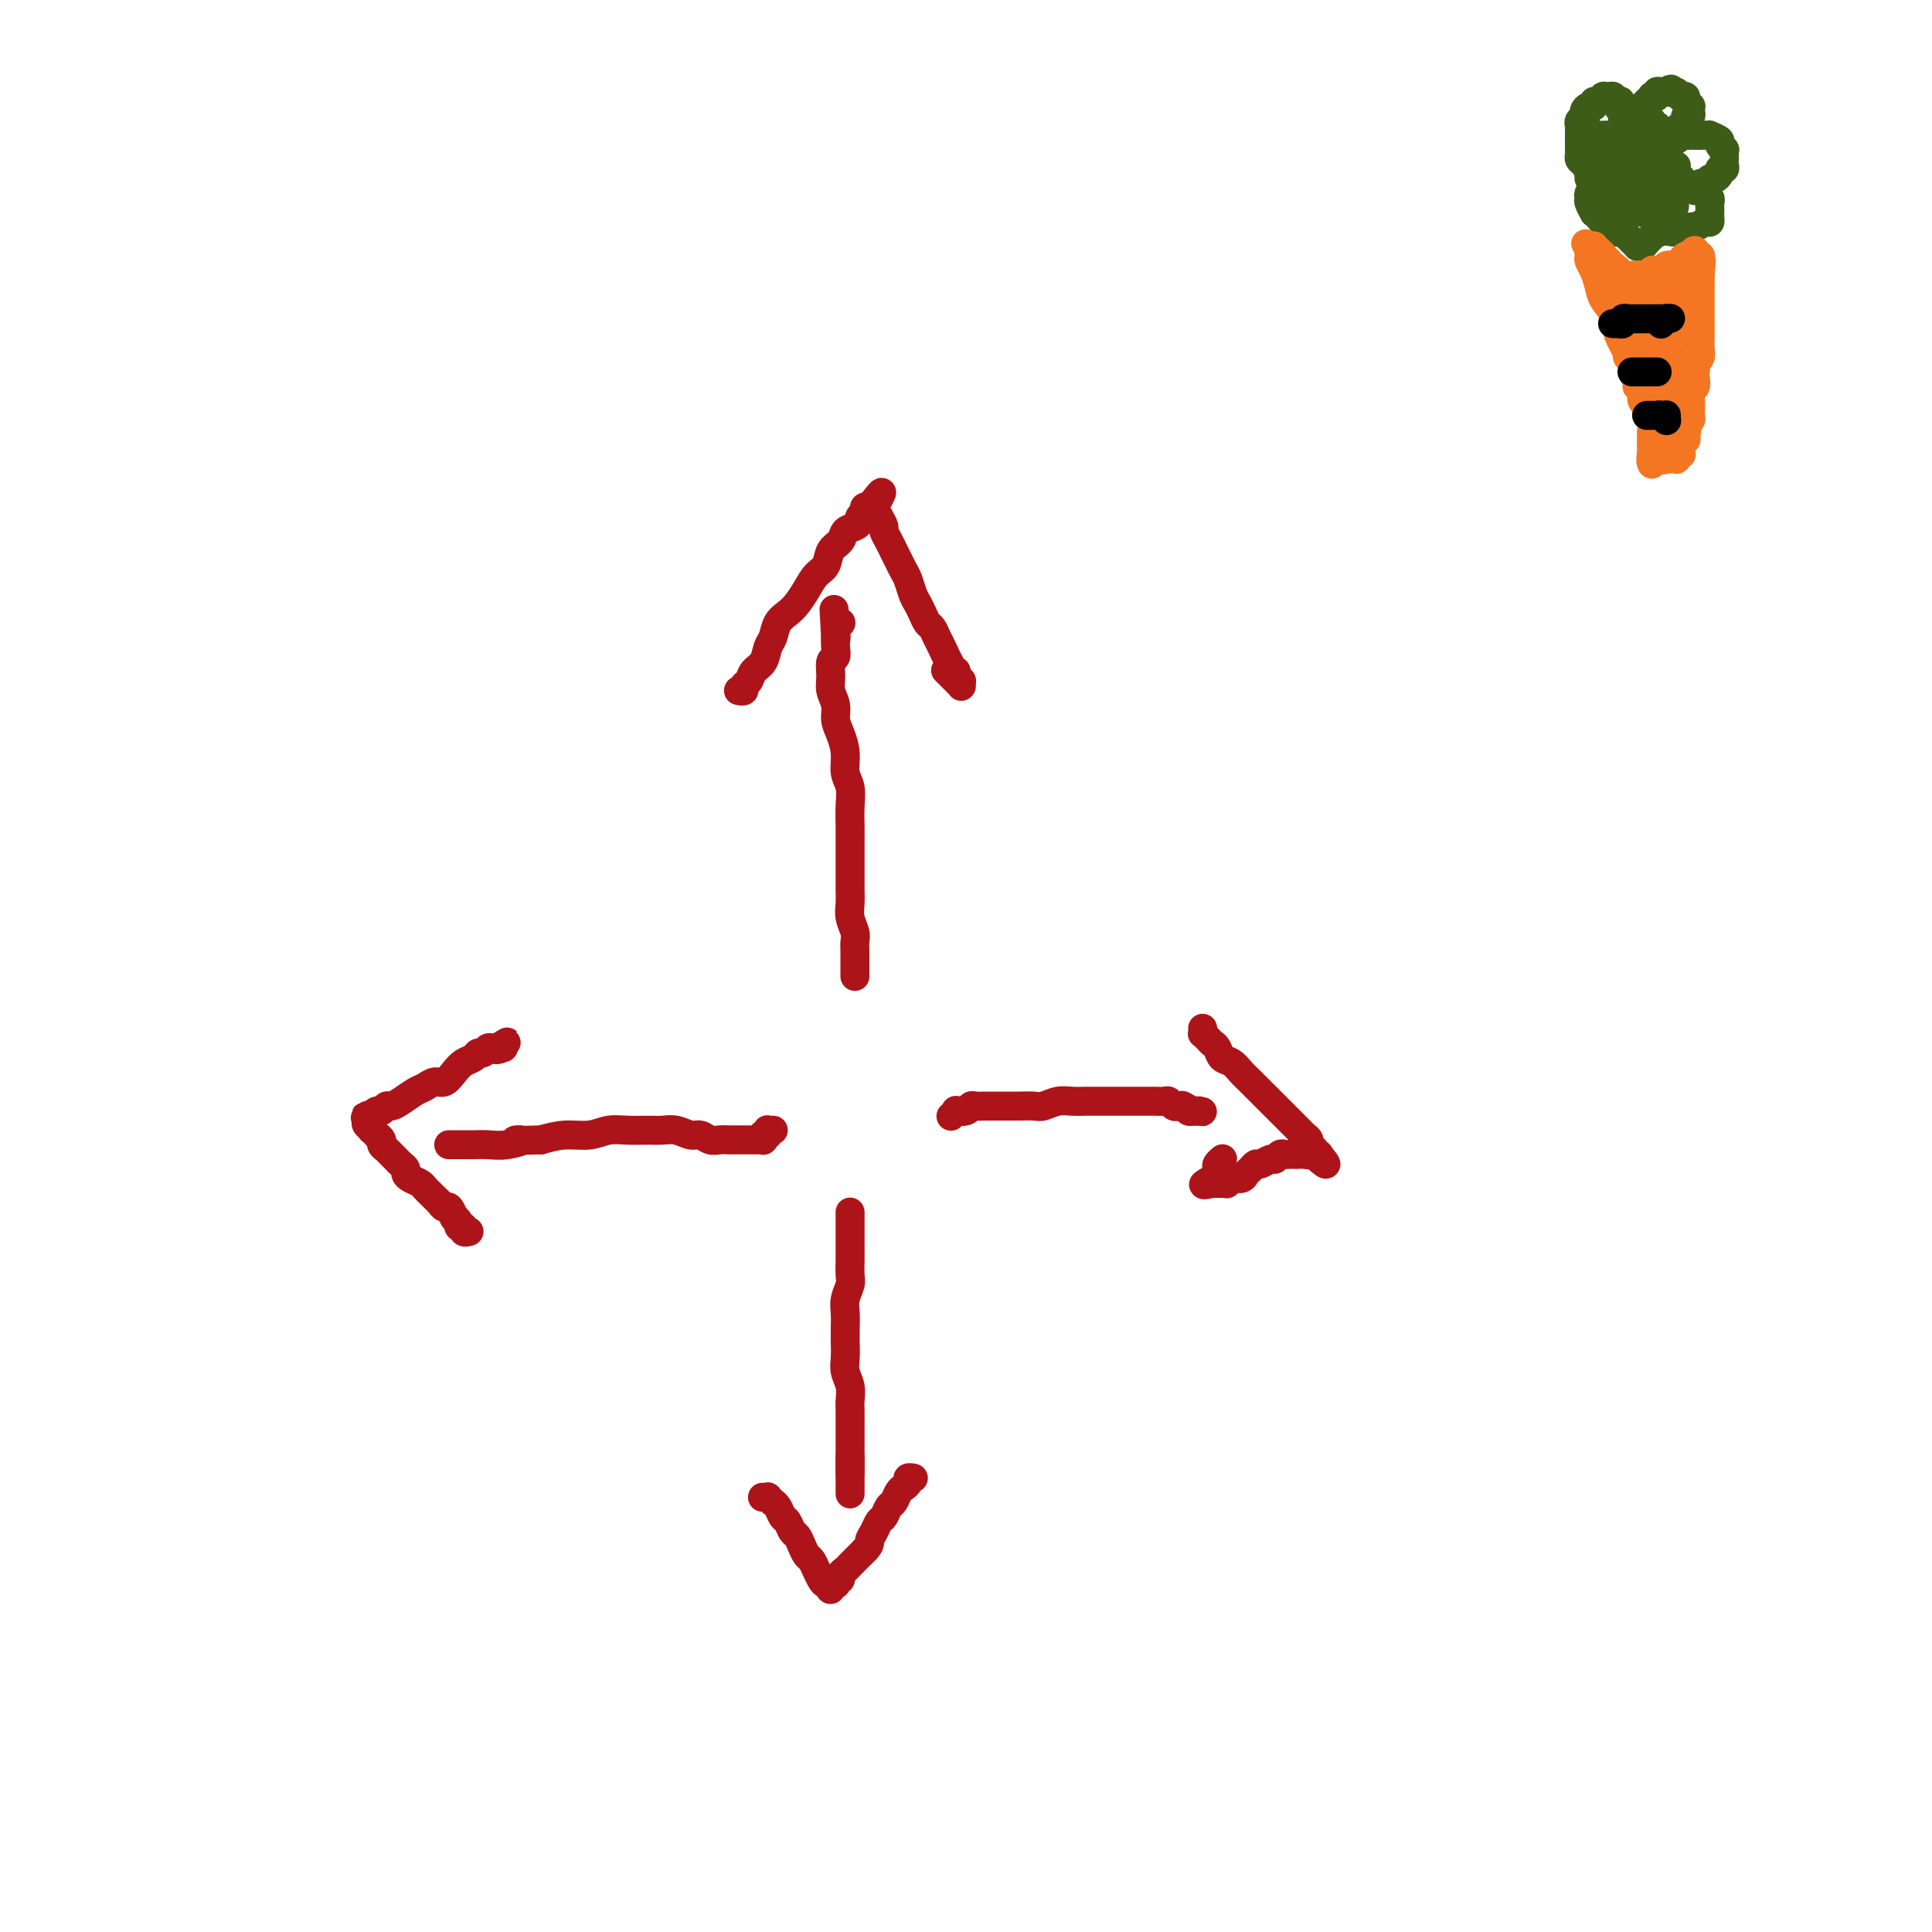 <svg viewBox='0 0 400 400' version='1.1' xmlns='http://www.w3.org/2000/svg' xmlns:xlink='http://www.w3.org/1999/xlink'><g fill='none' stroke='#AD1419' stroke-width='6' stroke-linecap='round' stroke-linejoin='round'><path d='M177,202c-0.000,0.012 -0.000,0.024 0,0c0.000,-0.024 0.000,-0.086 0,0c-0.000,0.086 -0.000,0.318 0,0c0.000,-0.318 0.001,-1.187 0,-2c-0.001,-0.813 -0.004,-1.572 0,-2c0.004,-0.428 0.015,-0.526 0,-1c-0.015,-0.474 -0.057,-1.323 0,-2c0.057,-0.677 0.211,-1.182 0,-2c-0.211,-0.818 -0.789,-1.950 -1,-3c-0.211,-1.050 -0.057,-2.017 0,-3c0.057,-0.983 0.015,-1.981 0,-3c-0.015,-1.019 -0.004,-2.060 0,-3c0.004,-0.940 0.002,-1.778 0,-3c-0.002,-1.222 -0.005,-2.829 0,-4c0.005,-1.171 0.016,-1.905 0,-3c-0.016,-1.095 -0.060,-2.551 0,-4c0.060,-1.449 0.222,-2.891 0,-4c-0.222,-1.109 -0.829,-1.886 -1,-3c-0.171,-1.114 0.094,-2.567 0,-4c-0.094,-1.433 -0.547,-2.848 -1,-4c-0.453,-1.152 -0.907,-2.043 -1,-3c-0.093,-0.957 0.175,-1.982 0,-3c-0.175,-1.018 -0.793,-2.030 -1,-3c-0.207,-0.970 -0.003,-1.898 0,-3c0.003,-1.102 -0.195,-2.378 0,-3c0.195,-0.622 0.783,-0.591 1,-1c0.217,-0.409 0.062,-1.260 0,-2c-0.062,-0.740 -0.031,-1.370 0,-2'/><path d='M173,132c-0.623,-11.011 -0.181,-3.539 0,-1c0.181,2.539 0.101,0.145 0,-1c-0.101,-1.145 -0.222,-1.040 0,-1c0.222,0.040 0.788,0.014 1,0c0.212,-0.014 0.071,-0.018 0,0c-0.071,0.018 -0.070,0.056 0,0c0.070,-0.056 0.211,-0.207 0,0c-0.211,0.207 -0.775,0.774 -1,1c-0.225,0.226 -0.113,0.113 0,0'/><path d='M153,143c-0.009,-0.002 -0.017,-0.004 0,0c0.017,0.004 0.060,0.013 0,0c-0.060,-0.013 -0.224,-0.048 0,0c0.224,0.048 0.837,0.180 1,0c0.163,-0.180 -0.125,-0.671 0,-1c0.125,-0.329 0.664,-0.496 1,-1c0.336,-0.504 0.471,-1.346 1,-2c0.529,-0.654 1.454,-1.120 2,-2c0.546,-0.880 0.712,-2.174 1,-3c0.288,-0.826 0.696,-1.182 1,-2c0.304,-0.818 0.504,-2.096 1,-3c0.496,-0.904 1.289,-1.434 2,-2c0.711,-0.566 1.341,-1.166 2,-2c0.659,-0.834 1.346,-1.900 2,-3c0.654,-1.100 1.273,-2.235 2,-3c0.727,-0.765 1.560,-1.161 2,-2c0.440,-0.839 0.486,-2.123 1,-3c0.514,-0.877 1.496,-1.348 2,-2c0.504,-0.652 0.532,-1.484 1,-2c0.468,-0.516 1.378,-0.716 2,-1c0.622,-0.284 0.955,-0.650 1,-1c0.045,-0.350 -0.198,-0.682 0,-1c0.198,-0.318 0.838,-0.621 1,-1c0.162,-0.379 -0.153,-0.834 0,-1c0.153,-0.166 0.773,-0.045 1,0c0.227,0.045 0.061,0.012 0,0c-0.061,-0.012 -0.016,-0.003 0,0c0.016,0.003 0.004,0.001 0,0c-0.004,-0.001 -0.001,-0.000 0,0c0.001,0.000 0.001,0.000 0,0'/><path d='M180,105c4.415,-5.931 1.953,-1.759 1,0c-0.953,1.759 -0.396,1.104 0,1c0.396,-0.104 0.631,0.342 1,1c0.369,0.658 0.872,1.527 1,2c0.128,0.473 -0.121,0.550 0,1c0.121,0.450 0.610,1.274 1,2c0.390,0.726 0.682,1.353 1,2c0.318,0.647 0.663,1.314 1,2c0.337,0.686 0.668,1.391 1,2c0.332,0.609 0.666,1.123 1,2c0.334,0.877 0.667,2.118 1,3c0.333,0.882 0.667,1.406 1,2c0.333,0.594 0.666,1.259 1,2c0.334,0.741 0.670,1.558 1,2c0.330,0.442 0.653,0.510 1,1c0.347,0.490 0.719,1.402 1,2c0.281,0.598 0.471,0.882 1,2c0.529,1.118 1.396,3.069 2,4c0.604,0.931 0.947,0.842 1,1c0.053,0.158 -0.182,0.564 0,1c0.182,0.436 0.781,0.901 1,1c0.219,0.099 0.059,-0.170 0,0c-0.059,0.170 -0.015,0.778 0,1c0.015,0.222 0.002,0.058 0,0c-0.002,-0.058 0.006,-0.009 0,0c-0.006,0.009 -0.026,-0.023 0,0c0.026,0.023 0.100,0.099 0,0c-0.100,-0.099 -0.373,-0.373 -1,-1c-0.627,-0.627 -1.608,-1.608 -2,-2c-0.392,-0.392 -0.196,-0.196 0,0'/><path d='M160,234c0.008,-0.001 0.016,-0.001 0,0c-0.016,0.001 -0.056,0.004 0,0c0.056,-0.004 0.207,-0.015 0,0c-0.207,0.015 -0.773,0.056 -1,0c-0.227,-0.056 -0.113,-0.207 0,0c0.113,0.207 0.227,0.774 0,1c-0.227,0.226 -0.796,0.113 -1,0c-0.204,-0.113 -0.043,-0.226 0,0c0.043,0.226 -0.030,0.793 0,1c0.030,0.207 0.164,0.056 0,0c-0.164,-0.056 -0.625,-0.015 -1,0c-0.375,0.015 -0.663,0.004 -1,0c-0.337,-0.004 -0.723,-0.001 -1,0c-0.277,0.001 -0.444,0.001 -1,0c-0.556,-0.001 -1.500,-0.004 -2,0c-0.500,0.004 -0.556,0.016 -1,0c-0.444,-0.016 -1.277,-0.061 -2,0c-0.723,0.061 -1.338,0.227 -2,0c-0.662,-0.227 -1.373,-0.845 -2,-1c-0.627,-0.155 -1.171,0.155 -2,0c-0.829,-0.155 -1.943,-0.775 -3,-1c-1.057,-0.225 -2.056,-0.056 -3,0c-0.944,0.056 -1.833,0.000 -3,0c-1.167,-0.000 -2.611,0.055 -4,0c-1.389,-0.055 -2.723,-0.221 -4,0c-1.277,0.221 -2.498,0.829 -4,1c-1.502,0.171 -3.286,-0.094 -5,0c-1.714,0.094 -3.357,0.547 -5,1'/><path d='M112,236c-8.204,0.249 -4.713,-0.130 -4,0c0.713,0.130 -1.353,0.767 -3,1c-1.647,0.233 -2.876,0.062 -4,0c-1.124,-0.062 -2.144,-0.017 -3,0c-0.856,0.017 -1.549,0.004 -2,0c-0.451,-0.004 -0.661,-0.001 -1,0c-0.339,0.001 -0.809,0.000 -1,0c-0.191,-0.000 -0.104,-0.000 0,0c0.104,0.000 0.224,0.000 0,0c-0.224,-0.000 -0.792,-0.000 -1,0c-0.208,0.000 -0.056,0.000 0,0c0.056,-0.000 0.015,-0.000 0,0c-0.015,0.000 -0.004,0.000 0,0c0.004,-0.000 0.001,-0.000 0,0c-0.001,0.000 -0.000,0.000 0,0c0.000,-0.000 0.000,-0.000 0,0'/><path d='M97,255c0.001,-0.000 0.001,-0.000 0,0c-0.001,0.000 -0.004,0.001 0,0c0.004,-0.001 0.016,-0.004 0,0c-0.016,0.004 -0.061,0.016 0,0c0.061,-0.016 0.228,-0.059 0,0c-0.228,0.059 -0.850,0.222 -1,0c-0.150,-0.222 0.171,-0.828 0,-1c-0.171,-0.172 -0.833,0.090 -1,0c-0.167,-0.090 0.163,-0.531 0,-1c-0.163,-0.469 -0.817,-0.966 -1,-1c-0.183,-0.034 0.106,0.394 0,0c-0.106,-0.394 -0.606,-1.611 -1,-2c-0.394,-0.389 -0.683,0.051 -1,0c-0.317,-0.051 -0.661,-0.591 -1,-1c-0.339,-0.409 -0.672,-0.687 -1,-1c-0.328,-0.313 -0.652,-0.661 -1,-1c-0.348,-0.339 -0.719,-0.668 -1,-1c-0.281,-0.332 -0.470,-0.666 -1,-1c-0.530,-0.334 -1.399,-0.667 -2,-1c-0.601,-0.333 -0.935,-0.667 -1,-1c-0.065,-0.333 0.137,-0.667 0,-1c-0.137,-0.333 -0.615,-0.667 -1,-1c-0.385,-0.333 -0.676,-0.666 -1,-1c-0.324,-0.334 -0.679,-0.668 -1,-1c-0.321,-0.332 -0.607,-0.662 -1,-1c-0.393,-0.338 -0.894,-0.683 -1,-1c-0.106,-0.317 0.182,-0.606 0,-1c-0.182,-0.394 -0.833,-0.893 -1,-1c-0.167,-0.107 0.151,0.177 0,0c-0.151,-0.177 -0.771,-0.817 -1,-1c-0.229,-0.183 -0.065,0.091 0,0c0.065,-0.091 0.033,-0.545 0,-1'/><path d='M77,233c-3.033,-3.420 -0.617,-0.969 0,0c0.617,0.969 -0.567,0.456 -1,0c-0.433,-0.456 -0.116,-0.854 0,-1c0.116,-0.146 0.031,-0.039 0,0c-0.031,0.039 -0.008,0.012 0,0c0.008,-0.012 0.001,-0.007 0,0c-0.001,0.007 0.004,0.016 0,0c-0.004,-0.016 -0.016,-0.056 0,0c0.016,0.056 0.060,0.207 0,0c-0.060,-0.207 -0.223,-0.772 0,-1c0.223,-0.228 0.833,-0.117 1,0c0.167,0.117 -0.111,0.242 0,0c0.111,-0.242 0.609,-0.851 1,-1c0.391,-0.149 0.675,0.164 1,0c0.325,-0.164 0.692,-0.803 1,-1c0.308,-0.197 0.558,0.048 1,0c0.442,-0.048 1.077,-0.390 2,-1c0.923,-0.610 2.134,-1.490 3,-2c0.866,-0.510 1.386,-0.651 2,-1c0.614,-0.349 1.320,-0.905 2,-1c0.680,-0.095 1.334,0.272 2,0c0.666,-0.272 1.344,-1.182 2,-2c0.656,-0.818 1.289,-1.543 2,-2c0.711,-0.457 1.500,-0.644 2,-1c0.500,-0.356 0.712,-0.880 1,-1c0.288,-0.120 0.652,0.164 1,0c0.348,-0.164 0.681,-0.776 1,-1c0.319,-0.224 0.624,-0.060 1,0c0.376,0.060 0.822,0.017 1,0c0.178,-0.017 0.089,-0.009 0,0'/><path d='M103,217c3.962,-2.475 0.865,-0.663 0,0c-0.865,0.663 0.500,0.178 1,0c0.500,-0.178 0.134,-0.048 0,0c-0.134,0.048 -0.036,0.013 0,0c0.036,-0.013 0.010,-0.003 0,0c-0.010,0.003 -0.003,0.001 0,0c0.003,-0.001 0.001,-0.000 0,0'/><path d='M197,231c0.034,-0.030 0.068,-0.060 0,0c-0.068,0.060 -0.240,0.208 0,0c0.240,-0.208 0.890,-0.774 1,-1c0.110,-0.226 -0.319,-0.113 0,0c0.319,0.113 1.388,0.226 2,0c0.612,-0.226 0.769,-0.793 1,-1c0.231,-0.207 0.536,-0.055 1,0c0.464,0.055 1.087,0.015 2,0c0.913,-0.015 2.117,-0.003 3,0c0.883,0.003 1.447,-0.003 2,0c0.553,0.003 1.095,0.015 2,0c0.905,-0.015 2.172,-0.057 3,0c0.828,0.057 1.218,0.211 2,0c0.782,-0.211 1.956,-0.789 3,-1c1.044,-0.211 1.956,-0.057 3,0c1.044,0.057 2.219,0.015 3,0c0.781,-0.015 1.168,-0.004 2,0c0.832,0.004 2.111,0.001 3,0c0.889,-0.001 1.389,-0.000 2,0c0.611,0.000 1.333,0.000 2,0c0.667,-0.000 1.278,-0.001 2,0c0.722,0.001 1.555,0.004 2,0c0.445,-0.004 0.500,-0.015 1,0c0.500,0.015 1.443,0.056 2,0c0.557,-0.056 0.727,-0.207 1,0c0.273,0.207 0.651,0.774 1,1c0.349,0.226 0.671,0.112 1,0c0.329,-0.112 0.666,-0.223 1,0c0.334,0.223 0.667,0.778 1,1c0.333,0.222 0.667,0.111 1,0'/><path d='M247,230c4.273,0.308 0.955,0.079 0,0c-0.955,-0.079 0.451,-0.007 1,0c0.549,0.007 0.240,-0.050 0,0c-0.240,0.050 -0.411,0.206 -1,0c-0.589,-0.206 -1.597,-0.773 -2,-1c-0.403,-0.227 -0.202,-0.113 0,0'/><path d='M249,213c0.000,0.000 0.000,0.000 0,0c-0.000,-0.000 -0.000,-0.001 0,0c0.000,0.001 0.000,0.004 0,0c-0.000,-0.004 -0.001,-0.016 0,0c0.001,0.016 0.003,0.060 0,0c-0.003,-0.060 -0.012,-0.223 0,0c0.012,0.223 0.045,0.832 0,1c-0.045,0.168 -0.168,-0.106 0,0c0.168,0.106 0.625,0.591 1,1c0.375,0.409 0.667,0.743 1,1c0.333,0.257 0.708,0.439 1,1c0.292,0.561 0.502,1.502 1,2c0.498,0.498 1.284,0.552 2,1c0.716,0.448 1.360,1.289 2,2c0.640,0.711 1.274,1.294 2,2c0.726,0.706 1.542,1.537 2,2c0.458,0.463 0.556,0.558 1,1c0.444,0.442 1.232,1.232 2,2c0.768,0.768 1.515,1.515 2,2c0.485,0.485 0.708,0.707 1,1c0.292,0.293 0.652,0.655 1,1c0.348,0.345 0.686,0.671 1,1c0.314,0.329 0.606,0.662 1,1c0.394,0.338 0.889,0.683 1,1c0.111,0.317 -0.163,0.607 0,1c0.163,0.393 0.762,0.890 1,1c0.238,0.110 0.116,-0.167 0,0c-0.116,0.167 -0.227,0.777 0,1c0.227,0.223 0.792,0.060 1,0c0.208,-0.060 0.059,-0.017 0,0c-0.059,0.017 -0.030,0.009 0,0'/><path d='M273,239c3.457,4.022 0.100,1.078 -1,0c-1.100,-1.078 0.056,-0.289 0,0c-0.056,0.289 -1.324,0.078 -2,0c-0.676,-0.078 -0.758,-0.022 -1,0c-0.242,0.022 -0.642,0.010 -1,0c-0.358,-0.010 -0.672,-0.018 -1,0c-0.328,0.018 -0.669,0.061 -1,0c-0.331,-0.061 -0.652,-0.227 -1,0c-0.348,0.227 -0.723,0.849 -1,1c-0.277,0.151 -0.456,-0.167 -1,0c-0.544,0.167 -1.454,0.819 -2,1c-0.546,0.181 -0.727,-0.110 -1,0c-0.273,0.110 -0.637,0.622 -1,1c-0.363,0.378 -0.723,0.623 -1,1c-0.277,0.377 -0.469,0.886 -1,1c-0.531,0.114 -1.400,-0.165 -2,0c-0.600,0.165 -0.930,0.776 -1,1c-0.070,0.224 0.121,0.060 0,0c-0.121,-0.060 -0.554,-0.016 -1,0c-0.446,0.016 -0.904,0.004 -1,0c-0.096,-0.004 0.170,-0.001 0,0c-0.170,0.001 -0.778,0.000 -1,0c-0.222,-0.000 -0.060,-0.000 0,0c0.060,0.000 0.017,0.000 0,0c-0.017,-0.000 -0.009,-0.000 0,0'/><path d='M251,245c-3.468,0.811 -1.139,-0.161 0,-1c1.139,-0.839 1.089,-1.544 1,-2c-0.089,-0.456 -0.216,-0.661 0,-1c0.216,-0.339 0.776,-0.811 1,-1c0.224,-0.189 0.112,-0.094 0,0'/><path d='M176,251c-0.000,0.015 -0.000,0.031 0,0c0.000,-0.031 0.000,-0.107 0,0c-0.000,0.107 -0.000,0.399 0,1c0.000,0.601 0.000,1.511 0,2c-0.000,0.489 -0.000,0.558 0,1c0.000,0.442 0.001,1.258 0,2c-0.001,0.742 -0.004,1.409 0,2c0.004,0.591 0.015,1.106 0,2c-0.015,0.894 -0.057,2.168 0,3c0.057,0.832 0.211,1.223 0,2c-0.211,0.777 -0.788,1.940 -1,3c-0.212,1.060 -0.058,2.016 0,3c0.058,0.984 0.019,1.995 0,3c-0.019,1.005 -0.019,2.002 0,3c0.019,0.998 0.058,1.995 0,3c-0.058,1.005 -0.212,2.016 0,3c0.212,0.984 0.789,1.939 1,3c0.211,1.061 0.057,2.227 0,3c-0.057,0.773 -0.015,1.152 0,2c0.015,0.848 0.004,2.164 0,3c-0.004,0.836 -0.001,1.194 0,2c0.001,0.806 0.000,2.062 0,3c-0.000,0.938 -0.000,1.558 0,2c0.000,0.442 0.000,0.707 0,1c-0.000,0.293 -0.000,0.615 0,1c0.000,0.385 0.000,0.835 0,1c-0.000,0.165 -0.000,0.047 0,0c0.000,-0.047 0.000,-0.024 0,0'/><path d='M176,305c0.000,8.383 0.000,2.340 0,0c0.000,-2.340 0.000,-0.976 0,-1c0.000,-0.024 0.000,-1.435 0,-2c0.000,-0.565 0.000,-0.282 0,0'/><path d='M158,310c-0.122,-0.008 -0.244,-0.017 0,0c0.244,0.017 0.853,0.059 1,0c0.147,-0.059 -0.168,-0.219 0,0c0.168,0.219 0.818,0.817 1,1c0.182,0.183 -0.106,-0.049 0,0c0.106,0.049 0.606,0.380 1,1c0.394,0.620 0.683,1.531 1,2c0.317,0.469 0.662,0.497 1,1c0.338,0.503 0.668,1.482 1,2c0.332,0.518 0.666,0.575 1,1c0.334,0.425 0.667,1.216 1,2c0.333,0.784 0.666,1.559 1,2c0.334,0.441 0.668,0.548 1,1c0.332,0.452 0.663,1.249 1,2c0.337,0.751 0.679,1.455 1,2c0.321,0.545 0.621,0.932 1,1c0.379,0.068 0.837,-0.182 1,0c0.163,0.182 0.030,0.796 0,1c-0.030,0.204 0.044,-0.002 0,0c-0.044,0.002 -0.204,0.212 0,0c0.204,-0.212 0.772,-0.844 1,-1c0.228,-0.156 0.117,0.166 0,0c-0.117,-0.166 -0.239,-0.818 0,-1c0.239,-0.182 0.837,0.106 1,0c0.163,-0.106 -0.111,-0.606 0,-1c0.111,-0.394 0.607,-0.683 1,-1c0.393,-0.317 0.683,-0.662 1,-1c0.317,-0.338 0.662,-0.668 1,-1c0.338,-0.332 0.668,-0.666 1,-1c0.332,-0.334 0.666,-0.667 1,-1'/><path d='M179,321c1.416,-1.445 0.957,-1.557 1,-2c0.043,-0.443 0.589,-1.217 1,-2c0.411,-0.783 0.688,-1.576 1,-2c0.312,-0.424 0.661,-0.481 1,-1c0.339,-0.519 0.669,-1.501 1,-2c0.331,-0.499 0.662,-0.516 1,-1c0.338,-0.484 0.683,-1.436 1,-2c0.317,-0.564 0.607,-0.740 1,-1c0.393,-0.260 0.890,-0.606 1,-1c0.110,-0.394 -0.167,-0.838 0,-1c0.167,-0.162 0.777,-0.043 1,0c0.223,0.043 0.060,0.012 0,0c-0.060,-0.012 -0.016,-0.003 0,0c0.016,0.003 0.004,0.001 0,0c-0.004,-0.001 -0.001,-0.000 0,0c0.001,0.000 0.000,0.000 0,0c-0.000,-0.000 -0.000,-0.000 0,0'/></g>
<g fill='none' stroke='#3D5C18' stroke-width='6' stroke-linecap='round' stroke-linejoin='round'><path d='M332,40c-0.000,0.113 -0.000,0.226 0,0c0.000,-0.226 0.001,-0.792 0,-1c-0.001,-0.208 -0.003,-0.060 0,0c0.003,0.060 0.012,0.031 0,0c-0.012,-0.031 -0.046,-0.064 0,0c0.046,0.064 0.171,0.225 0,0c-0.171,-0.225 -0.637,-0.838 -1,-1c-0.363,-0.162 -0.623,0.125 -1,0c-0.377,-0.125 -0.872,-0.663 -1,-1c-0.128,-0.337 0.109,-0.471 0,-1c-0.109,-0.529 -0.565,-1.451 -1,-2c-0.435,-0.549 -0.849,-0.724 -1,-1c-0.151,-0.276 -0.041,-0.651 0,-1c0.041,-0.349 0.011,-0.671 0,-1c-0.011,-0.329 -0.003,-0.666 0,-1c0.003,-0.334 -0.000,-0.667 0,-1c0.000,-0.333 0.004,-0.667 0,-1c-0.004,-0.333 -0.016,-0.666 0,-1c0.016,-0.334 0.060,-0.668 0,-1c-0.060,-0.332 -0.222,-0.662 0,-1c0.222,-0.338 0.829,-0.683 1,-1c0.171,-0.317 -0.095,-0.606 0,-1c0.095,-0.394 0.551,-0.894 1,-1c0.449,-0.106 0.890,0.182 1,0c0.110,-0.182 -0.111,-0.833 0,-1c0.111,-0.167 0.556,0.150 1,0c0.444,-0.150 0.889,-0.769 1,-1c0.111,-0.231 -0.111,-0.076 0,0c0.111,0.076 0.556,0.072 1,0c0.444,-0.072 0.889,-0.212 1,0c0.111,0.212 -0.111,0.775 0,1c0.111,0.225 0.556,0.113 1,0'/><path d='M335,21c1.177,-0.435 0.118,0.476 0,1c-0.118,0.524 0.704,0.661 1,1c0.296,0.339 0.065,0.879 0,1c-0.065,0.121 0.035,-0.178 0,0c-0.035,0.178 -0.206,0.832 0,1c0.206,0.168 0.787,-0.151 1,0c0.213,0.151 0.056,0.772 0,1c-0.056,0.228 -0.011,0.062 0,0c0.011,-0.062 -0.011,-0.020 0,0c0.011,0.020 0.054,0.017 0,0c-0.054,-0.017 -0.207,-0.047 0,0c0.207,0.047 0.773,0.171 1,0c0.227,-0.171 0.116,-0.637 0,-1c-0.116,-0.363 -0.237,-0.623 0,-1c0.237,-0.377 0.833,-0.871 1,-1c0.167,-0.129 -0.095,0.105 0,0c0.095,-0.105 0.546,-0.550 1,-1c0.454,-0.450 0.910,-0.904 1,-1c0.090,-0.096 -0.187,0.167 0,0c0.187,-0.167 0.838,-0.763 1,-1c0.162,-0.237 -0.164,-0.116 0,0c0.164,0.116 0.817,0.227 1,0c0.183,-0.227 -0.105,-0.792 0,-1c0.105,-0.208 0.601,-0.059 1,0c0.399,0.059 0.699,0.030 1,0'/><path d='M345,19c1.321,-1.087 1.123,-0.305 1,0c-0.123,0.305 -0.173,0.134 0,0c0.173,-0.134 0.567,-0.229 1,0c0.433,0.229 0.904,0.783 1,1c0.096,0.217 -0.185,0.096 0,0c0.185,-0.096 0.834,-0.167 1,0c0.166,0.167 -0.151,0.570 0,1c0.151,0.430 0.768,0.885 1,1c0.232,0.115 0.077,-0.110 0,0c-0.077,0.110 -0.076,0.554 0,1c0.076,0.446 0.226,0.893 0,1c-0.226,0.107 -0.830,-0.126 -1,0c-0.170,0.126 0.094,0.612 0,1c-0.094,0.388 -0.546,0.677 -1,1c-0.454,0.323 -0.910,0.678 -1,1c-0.090,0.322 0.185,0.609 0,1c-0.185,0.391 -0.831,0.885 -1,1c-0.169,0.115 0.140,-0.150 0,0c-0.140,0.150 -0.728,0.716 -1,1c-0.272,0.284 -0.228,0.286 0,0c0.228,-0.286 0.638,-0.861 1,-1c0.362,-0.139 0.674,0.159 1,0c0.326,-0.159 0.665,-0.775 1,-1c0.335,-0.225 0.667,-0.061 1,0c0.333,0.061 0.667,0.017 1,0c0.333,-0.017 0.667,-0.009 1,0'/><path d='M351,28c1.166,-0.310 1.081,-0.084 1,0c-0.081,0.084 -0.157,0.025 0,0c0.157,-0.025 0.549,-0.018 1,0c0.451,0.018 0.962,0.047 1,0c0.038,-0.047 -0.396,-0.171 0,0c0.396,0.171 1.623,0.637 2,1c0.377,0.363 -0.095,0.623 0,1c0.095,0.377 0.758,0.871 1,1c0.242,0.129 0.065,-0.106 0,0c-0.065,0.106 -0.016,0.554 0,1c0.016,0.446 0.000,0.889 0,1c-0.000,0.111 0.015,-0.111 0,0c-0.015,0.111 -0.059,0.556 0,1c0.059,0.444 0.223,0.888 0,1c-0.223,0.112 -0.833,-0.110 -1,0c-0.167,0.110 0.110,0.550 0,1c-0.110,0.450 -0.607,0.909 -1,1c-0.393,0.091 -0.684,-0.186 -1,0c-0.316,0.186 -0.659,0.834 -1,1c-0.341,0.166 -0.680,-0.152 -1,0c-0.320,0.152 -0.621,0.773 -1,1c-0.379,0.227 -0.834,0.061 -1,0c-0.166,-0.061 -0.042,-0.016 0,0c0.042,0.016 0.001,0.004 0,0c-0.001,-0.004 0.038,-0.001 0,0c-0.038,0.001 -0.154,0.000 0,0c0.154,-0.000 0.577,-0.000 1,0'/><path d='M351,39c-0.684,0.925 0.605,0.237 1,0c0.395,-0.237 -0.104,-0.022 0,0c0.104,0.022 0.813,-0.149 1,0c0.187,0.149 -0.146,0.617 0,1c0.146,0.383 0.771,0.680 1,1c0.229,0.320 0.062,0.664 0,1c-0.062,0.336 -0.019,0.663 0,1c0.019,0.337 0.012,0.683 0,1c-0.012,0.317 -0.031,0.606 0,1c0.031,0.394 0.112,0.894 0,1c-0.112,0.106 -0.415,-0.182 -1,0c-0.585,0.182 -1.451,0.834 -2,1c-0.549,0.166 -0.780,-0.154 -1,0c-0.220,0.154 -0.427,0.783 -1,1c-0.573,0.217 -1.511,0.021 -2,0c-0.489,-0.021 -0.527,0.134 -1,0c-0.473,-0.134 -1.380,-0.557 -2,-1c-0.620,-0.443 -0.952,-0.907 -1,-1c-0.048,-0.093 0.187,0.185 0,0c-0.187,-0.185 -0.797,-0.834 -1,-1c-0.203,-0.166 0.002,0.151 0,0c-0.002,-0.151 -0.211,-0.770 0,-1c0.211,-0.230 0.841,-0.070 1,0c0.159,0.070 -0.153,0.050 0,0c0.153,-0.050 0.772,-0.129 1,0c0.228,0.129 0.065,0.465 0,1c-0.065,0.535 -0.033,1.267 0,2'/><path d='M344,47c0.357,0.549 0.251,0.921 0,1c-0.251,0.079 -0.646,-0.137 -1,0c-0.354,0.137 -0.669,0.626 -1,1c-0.331,0.374 -0.680,0.633 -1,1c-0.320,0.367 -0.610,0.841 -1,1c-0.390,0.159 -0.878,0.001 -1,0c-0.122,-0.001 0.123,0.155 0,0c-0.123,-0.155 -0.614,-0.620 -1,-1c-0.386,-0.380 -0.667,-0.676 -1,-1c-0.333,-0.324 -0.719,-0.678 -1,-1c-0.281,-0.322 -0.458,-0.612 -1,-1c-0.542,-0.388 -1.451,-0.873 -2,-1c-0.549,-0.127 -0.739,0.103 -1,0c-0.261,-0.103 -0.591,-0.539 -1,-1c-0.409,-0.461 -0.895,-0.949 -1,-1c-0.105,-0.051 0.172,0.333 0,0c-0.172,-0.333 -0.793,-1.384 -1,-2c-0.207,-0.616 0.001,-0.796 0,-1c-0.001,-0.204 -0.210,-0.433 0,-1c0.210,-0.567 0.841,-1.472 1,-2c0.159,-0.528 -0.154,-0.677 0,-1c0.154,-0.323 0.773,-0.819 1,-1c0.227,-0.181 0.061,-0.049 0,0c-0.061,0.049 -0.016,0.013 0,0c0.016,-0.013 0.005,-0.004 0,0c-0.005,0.004 -0.002,0.002 0,0'/><path d='M331,36c-0.155,-1.321 -0.042,0.378 0,1c0.042,0.622 0.012,0.167 0,0c-0.012,-0.167 -0.007,-0.047 0,0c0.007,0.047 0.017,0.020 0,0c-0.017,-0.020 -0.061,-0.032 0,0c0.061,0.032 0.227,0.107 0,0c-0.227,-0.107 -0.845,-0.396 -1,-1c-0.155,-0.604 0.155,-1.524 0,-2c-0.155,-0.476 -0.773,-0.509 -1,-1c-0.227,-0.491 -0.061,-1.442 0,-2c0.061,-0.558 0.016,-0.724 0,-1c-0.016,-0.276 -0.005,-0.663 0,-1c0.005,-0.337 0.004,-0.624 0,-1c-0.004,-0.376 -0.012,-0.842 0,-1c0.012,-0.158 0.045,-0.008 0,0c-0.045,0.008 -0.167,-0.125 0,0c0.167,0.125 0.622,0.509 1,1c0.378,0.491 0.679,1.088 1,2c0.321,0.912 0.660,2.139 1,3c0.340,0.861 0.680,1.357 1,2c0.320,0.643 0.622,1.434 1,2c0.378,0.566 0.834,0.906 1,1c0.166,0.094 0.041,-0.057 0,0c-0.041,0.057 0.000,0.324 0,0c-0.000,-0.324 -0.041,-1.239 0,-2c0.041,-0.761 0.166,-1.367 0,-2c-0.166,-0.633 -0.622,-1.293 -1,-2c-0.378,-0.707 -0.679,-1.459 -1,-2c-0.321,-0.541 -0.663,-0.869 -1,-1c-0.337,-0.131 -0.668,-0.066 -1,0'/><path d='M331,29c-0.617,-0.812 -0.160,-0.342 0,0c0.160,0.342 0.022,0.557 0,1c-0.022,0.443 0.073,1.114 0,2c-0.073,0.886 -0.314,1.988 0,3c0.314,1.012 1.183,1.933 2,3c0.817,1.067 1.581,2.280 2,3c0.419,0.720 0.494,0.948 1,1c0.506,0.052 1.444,-0.073 2,0c0.556,0.073 0.731,0.343 1,0c0.269,-0.343 0.633,-1.300 1,-2c0.367,-0.700 0.736,-1.144 1,-2c0.264,-0.856 0.422,-2.124 0,-3c-0.422,-0.876 -1.424,-1.360 -2,-2c-0.576,-0.640 -0.727,-1.436 -1,-2c-0.273,-0.564 -0.667,-0.894 -1,-1c-0.333,-0.106 -0.605,0.013 -1,0c-0.395,-0.013 -0.912,-0.158 -1,0c-0.088,0.158 0.251,0.620 0,1c-0.251,0.380 -1.094,0.680 -1,2c0.094,1.320 1.125,3.661 2,5c0.875,1.339 1.592,1.677 2,2c0.408,0.323 0.505,0.631 1,1c0.495,0.369 1.389,0.798 2,1c0.611,0.202 0.941,0.178 1,0c0.059,-0.178 -0.151,-0.510 0,-1c0.151,-0.490 0.665,-1.140 1,-2c0.335,-0.860 0.492,-1.932 0,-3c-0.492,-1.068 -1.632,-2.134 -2,-3c-0.368,-0.866 0.038,-1.533 0,-2c-0.038,-0.467 -0.519,-0.733 -1,-1'/><path d='M340,30c-0.093,-2.085 0.175,-1.298 0,-1c-0.175,0.298 -0.794,0.108 -1,0c-0.206,-0.108 0.001,-0.134 0,0c-0.001,0.134 -0.211,0.428 0,1c0.211,0.572 0.841,1.422 1,2c0.159,0.578 -0.154,0.885 0,1c0.154,0.115 0.773,0.039 1,0c0.227,-0.039 0.061,-0.041 0,0c-0.061,0.041 -0.016,0.126 0,0c0.016,-0.126 0.004,-0.464 0,-1c-0.004,-0.536 -0.001,-1.272 0,-2c0.001,-0.728 -0.001,-1.450 0,-2c0.001,-0.550 0.004,-0.929 0,-1c-0.004,-0.071 -0.016,0.167 0,0c0.016,-0.167 0.061,-0.738 0,-1c-0.061,-0.262 -0.227,-0.217 0,0c0.227,0.217 0.846,0.604 1,1c0.154,0.396 -0.159,0.801 0,1c0.159,0.199 0.790,0.193 1,0c0.210,-0.193 0.000,-0.574 0,-1c-0.000,-0.426 0.210,-0.899 0,-1c-0.210,-0.101 -0.840,0.169 -1,0c-0.160,-0.169 0.151,-0.777 0,-1c-0.151,-0.223 -0.762,-0.060 -1,0c-0.238,0.060 -0.103,0.016 0,0c0.103,-0.016 0.172,-0.005 0,0c-0.172,0.005 -0.586,0.002 -1,0'/><path d='M340,25c0.001,-1.281 0.004,-0.483 0,0c-0.004,0.483 -0.016,0.651 0,1c0.016,0.349 0.059,0.879 0,1c-0.059,0.121 -0.219,-0.168 0,0c0.219,0.168 0.816,0.791 1,1c0.184,0.209 -0.044,0.003 0,0c0.044,-0.003 0.361,0.196 0,0c-0.361,-0.196 -1.401,-0.785 -2,-1c-0.599,-0.215 -0.756,-0.054 -1,0c-0.244,0.054 -0.576,0.000 -1,0c-0.424,-0.000 -0.941,0.052 -1,0c-0.059,-0.052 0.339,-0.210 0,0c-0.339,0.210 -1.415,0.788 -2,1c-0.585,0.212 -0.677,0.057 -1,0c-0.323,-0.057 -0.875,-0.015 -1,0c-0.125,0.015 0.176,0.004 0,0c-0.176,-0.004 -0.831,-0.001 -1,0c-0.169,0.001 0.147,0.000 0,0c-0.147,-0.000 -0.757,-0.000 -1,0c-0.243,0.000 -0.118,0.000 0,0c0.118,-0.000 0.228,-0.000 0,0c-0.228,0.000 -0.793,0.000 -1,0c-0.207,-0.000 -0.055,-0.000 0,0c0.055,0.000 0.015,0.000 0,0c-0.015,-0.000 -0.004,-0.000 0,0c0.004,0.000 0.001,0.000 0,0c-0.001,-0.000 -0.001,-0.000 0,0'/><path d='M329,28c-1.860,-0.035 -0.508,-0.123 0,0c0.508,0.123 0.174,0.455 0,1c-0.174,0.545 -0.187,1.302 0,2c0.187,0.698 0.575,1.339 1,2c0.425,0.661 0.888,1.344 1,2c0.112,0.656 -0.128,1.286 0,2c0.128,0.714 0.623,1.512 1,2c0.377,0.488 0.637,0.667 1,1c0.363,0.333 0.829,0.820 1,1c0.171,0.180 0.046,0.052 0,0c-0.046,-0.052 -0.012,-0.028 0,0c0.012,0.028 0.002,0.060 0,0c-0.002,-0.060 0.003,-0.212 0,0c-0.003,0.212 -0.015,0.789 0,1c0.015,0.211 0.057,0.057 0,1c-0.057,0.943 -0.211,2.985 0,4c0.211,1.015 0.789,1.004 1,1c0.211,-0.004 0.055,-0.000 0,0c-0.055,0.000 -0.011,-0.003 0,0c0.011,0.003 -0.012,0.013 0,0c0.012,-0.013 0.060,-0.048 0,0c-0.060,0.048 -0.226,0.179 0,0c0.226,-0.179 0.844,-0.666 1,-1c0.156,-0.334 -0.150,-0.513 0,-1c0.150,-0.487 0.757,-1.282 1,-2c0.243,-0.718 0.121,-1.359 0,-2'/><path d='M337,42c0.522,-1.015 0.326,-1.054 0,-1c-0.326,0.054 -0.782,0.199 -1,0c-0.218,-0.199 -0.199,-0.744 0,-1c0.199,-0.256 0.578,-0.222 1,0c0.422,0.222 0.888,0.634 1,1c0.112,0.366 -0.129,0.687 0,1c0.129,0.313 0.627,0.620 1,1c0.373,0.380 0.622,0.834 1,1c0.378,0.166 0.885,0.046 1,0c0.115,-0.046 -0.162,-0.016 0,0c0.162,0.016 0.761,0.018 1,0c0.239,-0.018 0.117,-0.057 0,0c-0.117,0.057 -0.229,0.211 0,0c0.229,-0.211 0.797,-0.786 1,-1c0.203,-0.214 0.039,-0.068 0,0c-0.039,0.068 0.046,0.057 0,0c-0.046,-0.057 -0.224,-0.159 0,0c0.224,0.159 0.848,0.579 1,1c0.152,0.421 -0.170,0.845 0,1c0.170,0.155 0.830,0.043 1,0c0.170,-0.043 -0.151,-0.015 0,0c0.151,0.015 0.772,0.019 1,0c0.228,-0.019 0.061,-0.060 0,0c-0.061,0.060 -0.016,0.222 0,0c0.016,-0.222 0.004,-0.829 0,-1c-0.004,-0.171 -0.001,0.094 0,0c0.001,-0.094 0.001,-0.547 0,-1'/><path d='M346,43c1.392,-0.075 0.373,-0.763 0,-1c-0.373,-0.237 -0.100,-0.024 0,0c0.100,0.024 0.027,-0.140 0,0c-0.027,0.140 -0.007,0.583 0,1c0.007,0.417 0.003,0.809 0,1c-0.003,0.191 -0.005,0.183 0,0c0.005,-0.183 0.015,-0.539 0,-1c-0.015,-0.461 -0.057,-1.027 0,-2c0.057,-0.973 0.211,-2.352 0,-3c-0.211,-0.648 -0.788,-0.565 -1,-1c-0.212,-0.435 -0.058,-1.386 0,-2c0.058,-0.614 0.019,-0.889 0,-1c-0.019,-0.111 -0.019,-0.059 0,0c0.019,0.059 0.058,0.125 0,0c-0.058,-0.125 -0.211,-0.440 0,0c0.211,0.440 0.788,1.635 1,2c0.212,0.365 0.061,-0.101 0,0c-0.061,0.101 -0.030,0.770 0,1c0.030,0.230 0.060,0.020 0,0c-0.060,-0.020 -0.208,0.148 0,0c0.208,-0.148 0.774,-0.614 1,-1c0.226,-0.386 0.113,-0.693 0,-1'/><path d='M347,35c0.150,-1.282 0.026,-0.487 0,0c-0.026,0.487 0.045,0.667 0,1c-0.045,0.333 -0.207,0.820 0,1c0.207,0.180 0.784,0.052 1,0c0.216,-0.052 0.072,-0.028 0,0c-0.072,0.028 -0.071,0.059 0,0c0.071,-0.059 0.211,-0.208 0,0c-0.211,0.208 -0.775,0.774 -1,1c-0.225,0.226 -0.113,0.113 0,0'/></g>
<g fill='none' stroke='#F47623' stroke-width='6' stroke-linecap='round' stroke-linejoin='round'><path d='M330,54c-0.000,0.113 -0.000,0.227 0,0c0.000,-0.227 0.000,-0.793 0,-1c-0.000,-0.207 -0.001,-0.055 0,0c0.001,0.055 0.004,0.014 0,0c-0.004,-0.014 -0.015,0.000 0,0c0.015,-0.000 0.057,-0.015 0,0c-0.057,0.015 -0.211,0.060 0,0c0.211,-0.060 0.788,-0.223 1,0c0.212,0.223 0.061,0.833 0,1c-0.061,0.167 -0.032,-0.110 0,0c0.032,0.110 0.065,0.607 0,1c-0.065,0.393 -0.229,0.681 0,1c0.229,0.319 0.850,0.671 1,1c0.150,0.329 -0.171,0.637 0,1c0.171,0.363 0.834,0.780 1,1c0.166,0.220 -0.167,0.243 0,1c0.167,0.757 0.833,2.248 1,3c0.167,0.752 -0.165,0.764 0,1c0.165,0.236 0.828,0.697 1,1c0.172,0.303 -0.146,0.448 0,1c0.146,0.552 0.757,1.510 1,2c0.243,0.490 0.117,0.513 0,1c-0.117,0.487 -0.224,1.440 0,2c0.224,0.560 0.778,0.727 1,1c0.222,0.273 0.111,0.650 0,1c-0.111,0.350 -0.222,0.671 0,1c0.222,0.329 0.778,0.665 1,1c0.222,0.335 0.111,0.667 0,1'/><path d='M338,76c1.177,3.581 0.118,1.533 0,1c-0.118,-0.533 0.704,0.448 1,1c0.296,0.552 0.065,0.674 0,1c-0.065,0.326 0.035,0.857 0,1c-0.035,0.143 -0.207,-0.102 0,0c0.207,0.102 0.791,0.552 1,1c0.209,0.448 0.042,0.895 0,1c-0.042,0.105 0.042,-0.131 0,0c-0.042,0.131 -0.208,0.628 0,1c0.208,0.372 0.792,0.620 1,1c0.208,0.380 0.042,0.891 0,1c-0.042,0.109 0.041,-0.183 0,0c-0.041,0.183 -0.207,0.841 0,1c0.207,0.159 0.788,-0.183 1,0c0.212,0.183 0.056,0.890 0,1c-0.056,0.110 -0.011,-0.378 0,0c0.011,0.378 -0.011,1.622 0,2c0.011,0.378 0.055,-0.110 0,0c-0.055,0.110 -0.211,0.818 0,1c0.211,0.182 0.788,-0.163 1,0c0.212,0.163 0.061,0.832 0,1c-0.061,0.168 -0.030,-0.166 0,0c0.030,0.166 0.061,0.833 0,1c-0.061,0.167 -0.212,-0.165 0,0c0.212,0.165 0.789,0.829 1,1c0.211,0.171 0.057,-0.150 0,0c-0.057,0.150 -0.015,0.772 0,1c0.015,0.228 0.004,0.061 0,0c-0.004,-0.061 -0.001,-0.018 0,0c0.001,0.018 0.001,0.009 0,0'/><path d='M344,94c0.928,2.724 0.249,0.534 0,0c-0.249,-0.534 -0.067,0.589 0,1c0.067,0.411 0.018,0.110 0,0c-0.018,-0.110 -0.006,-0.030 0,0c0.006,0.030 0.005,0.008 0,0c-0.005,-0.008 -0.015,-0.002 0,0c0.015,0.002 0.057,0.001 0,0c-0.057,-0.001 -0.211,-0.000 0,0c0.211,0.000 0.788,0.000 1,0c0.212,-0.000 0.061,-0.000 0,0c-0.061,0.000 -0.030,-0.000 0,0c0.030,0.000 0.060,0.000 0,0c-0.060,-0.000 -0.208,-0.000 0,0c0.208,0.000 0.774,0.001 1,0c0.226,-0.001 0.112,-0.004 0,0c-0.112,0.004 -0.222,0.015 0,0c0.222,-0.015 0.777,-0.056 1,0c0.223,0.056 0.112,0.208 0,0c-0.112,-0.208 -0.227,-0.776 0,-1c0.227,-0.224 0.797,-0.102 1,0c0.203,0.102 0.040,0.186 0,0c-0.040,-0.186 0.042,-0.641 0,-1c-0.042,-0.359 -0.207,-0.622 0,-1c0.207,-0.378 0.787,-0.871 1,-1c0.213,-0.129 0.061,0.106 0,0c-0.061,-0.106 -0.030,-0.553 0,-1'/><path d='M349,90c0.326,-0.952 0.140,-0.832 0,-1c-0.140,-0.168 -0.234,-0.623 0,-1c0.234,-0.377 0.795,-0.677 1,-1c0.205,-0.323 0.054,-0.668 0,-1c-0.054,-0.332 -0.011,-0.651 0,-1c0.011,-0.349 -0.011,-0.727 0,-1c0.011,-0.273 0.055,-0.440 0,-1c-0.055,-0.560 -0.211,-1.512 0,-2c0.211,-0.488 0.788,-0.512 1,-1c0.212,-0.488 0.061,-1.439 0,-2c-0.061,-0.561 -0.030,-0.730 0,-1c0.030,-0.270 0.061,-0.640 0,-1c-0.061,-0.360 -0.212,-0.711 0,-1c0.212,-0.289 0.789,-0.515 1,-1c0.211,-0.485 0.057,-1.229 0,-2c-0.057,-0.771 -0.015,-1.569 0,-2c0.015,-0.431 0.004,-0.497 0,-1c-0.004,-0.503 -0.001,-1.444 0,-2c0.001,-0.556 0.000,-0.726 0,-1c-0.000,-0.274 -0.000,-0.650 0,-1c0.000,-0.350 0.000,-0.672 0,-1c-0.000,-0.328 -0.000,-0.661 0,-1c0.000,-0.339 0.000,-0.682 0,-1c-0.000,-0.318 -0.000,-0.610 0,-1c0.000,-0.390 0.000,-0.879 0,-1c-0.000,-0.121 -0.000,0.125 0,0c0.000,-0.125 0.000,-0.621 0,-1c-0.000,-0.379 -0.000,-0.640 0,-1c0.000,-0.360 0.000,-0.817 0,-1c-0.000,-0.183 -0.000,-0.091 0,0'/><path d='M352,57c0.464,-5.267 0.124,-1.933 0,-1c-0.124,0.933 -0.033,-0.534 0,-1c0.033,-0.466 0.009,0.067 0,0c-0.009,-0.067 -0.002,-0.736 0,-1c0.002,-0.264 0.001,-0.123 0,0c-0.001,0.123 -0.000,0.229 0,0c0.000,-0.229 0.001,-0.793 0,-1c-0.001,-0.207 -0.004,-0.055 0,0c0.004,0.055 0.015,0.015 0,0c-0.015,-0.015 -0.057,-0.003 0,0c0.057,0.003 0.211,-0.003 0,0c-0.211,0.003 -0.789,0.015 -1,0c-0.211,-0.015 -0.057,-0.057 0,0c0.057,0.057 0.015,0.211 0,0c-0.015,-0.211 -0.004,-0.789 0,-1c0.004,-0.211 0.001,-0.057 0,0c-0.001,0.057 -0.000,0.015 0,0c0.000,-0.015 0.000,-0.004 0,0c-0.000,0.004 -0.000,0.001 0,0c0.000,-0.001 0.000,-0.000 0,0c-0.000,0.000 -0.000,0.000 0,0c0.000,-0.000 0.000,-0.000 0,0c-0.000,0.000 -0.000,0.000 0,0c0.000,-0.000 0.000,-0.000 0,0'/><path d='M351,52c-0.338,-0.530 -0.682,0.646 -1,1c-0.318,0.354 -0.610,-0.115 -1,0c-0.390,0.115 -0.878,0.814 -1,1c-0.122,0.186 0.122,-0.143 0,0c-0.122,0.143 -0.610,0.756 -1,1c-0.390,0.244 -0.682,0.117 -1,0c-0.318,-0.117 -0.663,-0.224 -1,0c-0.337,0.224 -0.667,0.778 -1,1c-0.333,0.222 -0.670,0.112 -1,0c-0.330,-0.112 -0.654,-0.225 -1,0c-0.346,0.225 -0.713,0.790 -1,1c-0.287,0.210 -0.492,0.066 -1,0c-0.508,-0.066 -1.317,-0.055 -2,0c-0.683,0.055 -1.240,0.154 -2,0c-0.760,-0.154 -1.724,-0.562 -2,-1c-0.276,-0.438 0.137,-0.905 0,-1c-0.137,-0.095 -0.825,0.181 -1,0c-0.175,-0.181 0.164,-0.819 0,-1c-0.164,-0.181 -0.832,0.096 -1,0c-0.168,-0.096 0.165,-0.565 0,-1c-0.165,-0.435 -0.829,-0.834 -1,-1c-0.171,-0.166 0.151,-0.097 0,0c-0.151,0.097 -0.775,0.222 -1,0c-0.225,-0.222 -0.050,-0.791 0,-1c0.050,-0.209 -0.025,-0.056 0,0c0.025,0.056 0.150,0.016 0,0c-0.150,-0.016 -0.575,-0.008 -1,0'/><path d='M329,51c-1.391,-0.975 -0.370,-0.414 0,0c0.370,0.414 0.088,0.680 0,1c-0.088,0.320 0.017,0.694 0,1c-0.017,0.306 -0.155,0.546 0,1c0.155,0.454 0.604,1.124 1,2c0.396,0.876 0.740,1.958 1,3c0.260,1.042 0.437,2.046 1,3c0.563,0.954 1.513,1.860 2,3c0.487,1.140 0.513,2.515 1,4c0.487,1.485 1.437,3.081 2,4c0.563,0.919 0.739,1.161 1,2c0.261,0.839 0.605,2.275 1,3c0.395,0.725 0.840,0.738 1,1c0.160,0.262 0.036,0.772 0,1c-0.036,0.228 0.015,0.175 0,0c-0.015,-0.175 -0.098,-0.473 0,-1c0.098,-0.527 0.376,-1.283 0,-3c-0.376,-1.717 -1.407,-4.393 -2,-6c-0.593,-1.607 -0.747,-2.143 -1,-3c-0.253,-0.857 -0.604,-2.036 -1,-4c-0.396,-1.964 -0.835,-4.714 -1,-6c-0.165,-1.286 -0.055,-1.107 0,-1c0.055,0.107 0.056,0.142 0,0c-0.056,-0.142 -0.169,-0.461 0,0c0.169,0.461 0.620,1.703 1,3c0.380,1.297 0.690,2.648 1,4'/><path d='M337,63c0.488,1.580 0.709,2.531 1,4c0.291,1.469 0.651,3.455 1,5c0.349,1.545 0.685,2.647 1,4c0.315,1.353 0.608,2.957 1,4c0.392,1.043 0.882,1.524 1,2c0.118,0.476 -0.136,0.947 0,1c0.136,0.053 0.664,-0.310 1,0c0.336,0.310 0.482,1.295 0,0c-0.482,-1.295 -1.592,-4.869 -2,-7c-0.408,-2.131 -0.113,-2.819 0,-4c0.113,-1.181 0.044,-2.854 0,-4c-0.044,-1.146 -0.064,-1.766 0,-3c0.064,-1.234 0.213,-3.081 0,-4c-0.213,-0.919 -0.789,-0.908 -1,-1c-0.211,-0.092 -0.057,-0.286 0,0c0.057,0.286 0.018,1.050 0,2c-0.018,0.950 -0.015,2.084 0,3c0.015,0.916 0.043,1.614 0,3c-0.043,1.386 -0.156,3.459 0,5c0.156,1.541 0.581,2.551 1,5c0.419,2.449 0.830,6.338 1,8c0.170,1.662 0.097,1.097 0,1c-0.097,-0.097 -0.219,0.275 0,0c0.219,-0.275 0.780,-1.197 1,-2c0.220,-0.803 0.098,-1.485 0,-3c-0.098,-1.515 -0.171,-3.861 0,-6c0.171,-2.139 0.585,-4.069 1,-6'/><path d='M344,70c0.309,-3.619 0.083,-4.666 0,-6c-0.083,-1.334 -0.022,-2.956 0,-4c0.022,-1.044 0.006,-1.512 0,-2c-0.006,-0.488 -0.002,-0.998 0,-1c0.002,-0.002 0.000,0.505 0,1c-0.000,0.495 -0.000,0.979 0,2c0.000,1.021 0.000,2.578 0,4c-0.000,1.422 -0.000,2.710 0,4c0.000,1.290 0.000,2.584 0,4c-0.000,1.416 -0.001,2.955 0,4c0.001,1.045 0.004,1.598 0,2c-0.004,0.402 -0.015,0.655 0,1c0.015,0.345 0.057,0.784 0,1c-0.057,0.216 -0.211,0.211 0,0c0.211,-0.211 0.789,-0.628 1,-1c0.211,-0.372 0.056,-0.700 0,-2c-0.056,-1.300 -0.014,-3.571 0,-5c0.014,-1.429 -0.000,-2.014 0,-3c0.000,-0.986 0.014,-2.373 0,-3c-0.014,-0.627 -0.056,-0.493 0,-1c0.056,-0.507 0.211,-1.653 0,-2c-0.211,-0.347 -0.789,0.105 -1,0c-0.211,-0.105 -0.056,-0.767 0,-1c0.056,-0.233 0.011,-0.036 0,1c-0.011,1.036 0.011,2.910 0,5c-0.011,2.090 -0.055,4.394 0,6c0.055,1.606 0.211,2.513 0,4c-0.211,1.487 -0.788,3.554 -1,5c-0.212,1.446 -0.061,2.270 0,3c0.061,0.730 0.030,1.365 0,2'/><path d='M343,88c-0.162,5.096 -0.068,2.334 0,1c0.068,-1.334 0.109,-1.242 0,-2c-0.109,-0.758 -0.369,-2.365 0,-4c0.369,-1.635 1.367,-3.297 2,-5c0.633,-1.703 0.902,-3.446 1,-5c0.098,-1.554 0.026,-2.917 0,-4c-0.026,-1.083 -0.007,-1.885 0,-3c0.007,-1.115 0.003,-2.543 0,-3c-0.003,-0.457 -0.005,0.057 0,0c0.005,-0.057 0.015,-0.685 0,-1c-0.015,-0.315 -0.057,-0.315 0,0c0.057,0.315 0.211,0.946 0,2c-0.211,1.054 -0.789,2.530 -1,4c-0.211,1.470 -0.057,2.934 0,4c0.057,1.066 0.015,1.735 0,4c-0.015,2.265 -0.005,6.127 0,8c0.005,1.873 0.005,1.759 0,2c-0.005,0.241 -0.015,0.838 0,1c0.015,0.162 0.056,-0.110 0,0c-0.056,0.110 -0.207,0.602 0,0c0.207,-0.602 0.774,-2.299 1,-4c0.226,-1.701 0.113,-3.405 0,-5c-0.113,-1.595 -0.226,-3.082 0,-5c0.226,-1.918 0.793,-4.269 1,-6c0.207,-1.731 0.056,-2.842 0,-4c-0.056,-1.158 -0.015,-2.362 0,-3c0.015,-0.638 0.004,-0.710 0,-1c-0.004,-0.290 -0.001,-0.797 0,-1c0.001,-0.203 0.001,-0.101 0,0'/><path d='M347,58c0.379,-4.317 -0.673,-0.110 -1,2c-0.327,2.110 0.071,2.124 0,3c-0.071,0.876 -0.611,2.614 -1,4c-0.389,1.386 -0.626,2.419 -1,4c-0.374,1.581 -0.885,3.709 -1,6c-0.115,2.291 0.165,4.743 0,7c-0.165,2.257 -0.776,4.318 -1,6c-0.224,1.682 -0.062,2.986 0,4c0.062,1.014 0.025,1.739 0,2c-0.025,0.261 -0.036,0.057 0,0c0.036,-0.057 0.119,0.033 0,0c-0.119,-0.033 -0.439,-0.189 0,-3c0.439,-2.811 1.638,-8.276 2,-12c0.362,-3.724 -0.113,-5.705 0,-8c0.113,-2.295 0.815,-4.903 1,-7c0.185,-2.097 -0.147,-3.684 0,-5c0.147,-1.316 0.771,-2.362 1,-3c0.229,-0.638 0.061,-0.868 0,-1c-0.061,-0.132 -0.016,-0.166 0,0c0.016,0.166 0.004,0.532 0,1c-0.004,0.468 -0.001,1.040 0,3c0.001,1.960 0.000,5.310 0,7c-0.000,1.690 -0.000,1.721 0,2c0.000,0.279 0.000,0.806 0,1c-0.000,0.194 -0.000,0.055 0,0c0.000,-0.055 0.000,-0.028 0,0'/></g>
<g fill='none' stroke='#000000' stroke-width='6' stroke-linecap='round' stroke-linejoin='round'><path d='M334,67c-0.114,-0.000 -0.228,-0.000 0,0c0.228,0.000 0.797,0.001 1,0c0.203,-0.001 0.039,-0.004 0,0c-0.039,0.004 0.046,0.015 0,0c-0.046,-0.015 -0.224,-0.057 0,0c0.224,0.057 0.849,0.211 1,0c0.151,-0.211 -0.170,-0.789 0,-1c0.170,-0.211 0.833,-0.057 1,0c0.167,0.057 -0.161,0.015 0,0c0.161,-0.015 0.813,-0.004 1,0c0.187,0.004 -0.089,0.001 0,0c0.089,-0.001 0.545,-0.000 1,0c0.455,0.000 0.911,0.000 1,0c0.089,-0.000 -0.187,-0.000 0,0c0.187,0.000 0.838,0.000 1,0c0.162,-0.000 -0.167,-0.000 0,0c0.167,0.000 0.828,0.000 1,0c0.172,-0.000 -0.146,-0.000 0,0c0.146,0.000 0.757,0.000 1,0c0.243,-0.000 0.118,-0.000 0,0c-0.118,0.000 -0.227,0.000 0,0c0.227,-0.000 0.792,-0.000 1,0c0.208,0.000 0.058,0.000 0,0c-0.058,-0.000 -0.026,-0.000 0,0c0.026,0.000 0.045,0.000 0,0c-0.045,-0.000 -0.156,-0.000 0,0c0.156,0.000 0.578,0.000 1,0'/><path d='M345,66c1.702,-0.155 0.457,-0.043 0,0c-0.457,0.043 -0.126,0.015 0,0c0.126,-0.015 0.048,-0.018 0,0c-0.048,0.018 -0.064,0.056 0,0c0.064,-0.056 0.210,-0.207 0,0c-0.210,0.207 -0.774,0.774 -1,1c-0.226,0.226 -0.113,0.113 0,0'/><path d='M338,77c0.034,0.000 0.068,0.000 0,0c-0.068,0.000 -0.239,0.000 0,0c0.239,0.000 0.887,0.000 1,0c0.113,0.000 -0.311,0.000 0,0c0.311,0.000 1.355,0.000 2,0c0.645,0.000 0.891,0.000 1,0c0.109,0.000 0.082,0.000 0,0c-0.082,0.000 -0.218,0.000 0,0c0.218,-0.000 0.790,0.000 1,0c0.210,0.000 0.056,0.000 0,0c-0.056,0.000 -0.016,0.000 0,0c0.016,0.000 0.008,0.000 0,0'/><path d='M341,86c0.022,0.000 0.044,0.000 0,0c-0.044,-0.000 -0.153,-0.001 0,0c0.153,0.001 0.566,0.004 1,0c0.434,-0.004 0.887,-0.015 1,0c0.113,0.015 -0.113,0.058 0,0c0.113,-0.058 0.566,-0.215 1,0c0.434,0.215 0.848,0.804 1,1c0.152,0.196 0.041,0.000 0,0c-0.041,-0.000 -0.011,0.196 0,0c0.011,-0.196 0.003,-0.783 0,-1c-0.003,-0.217 -0.001,-0.062 0,0c0.001,0.062 0.000,0.031 0,0'/></g>
</svg>